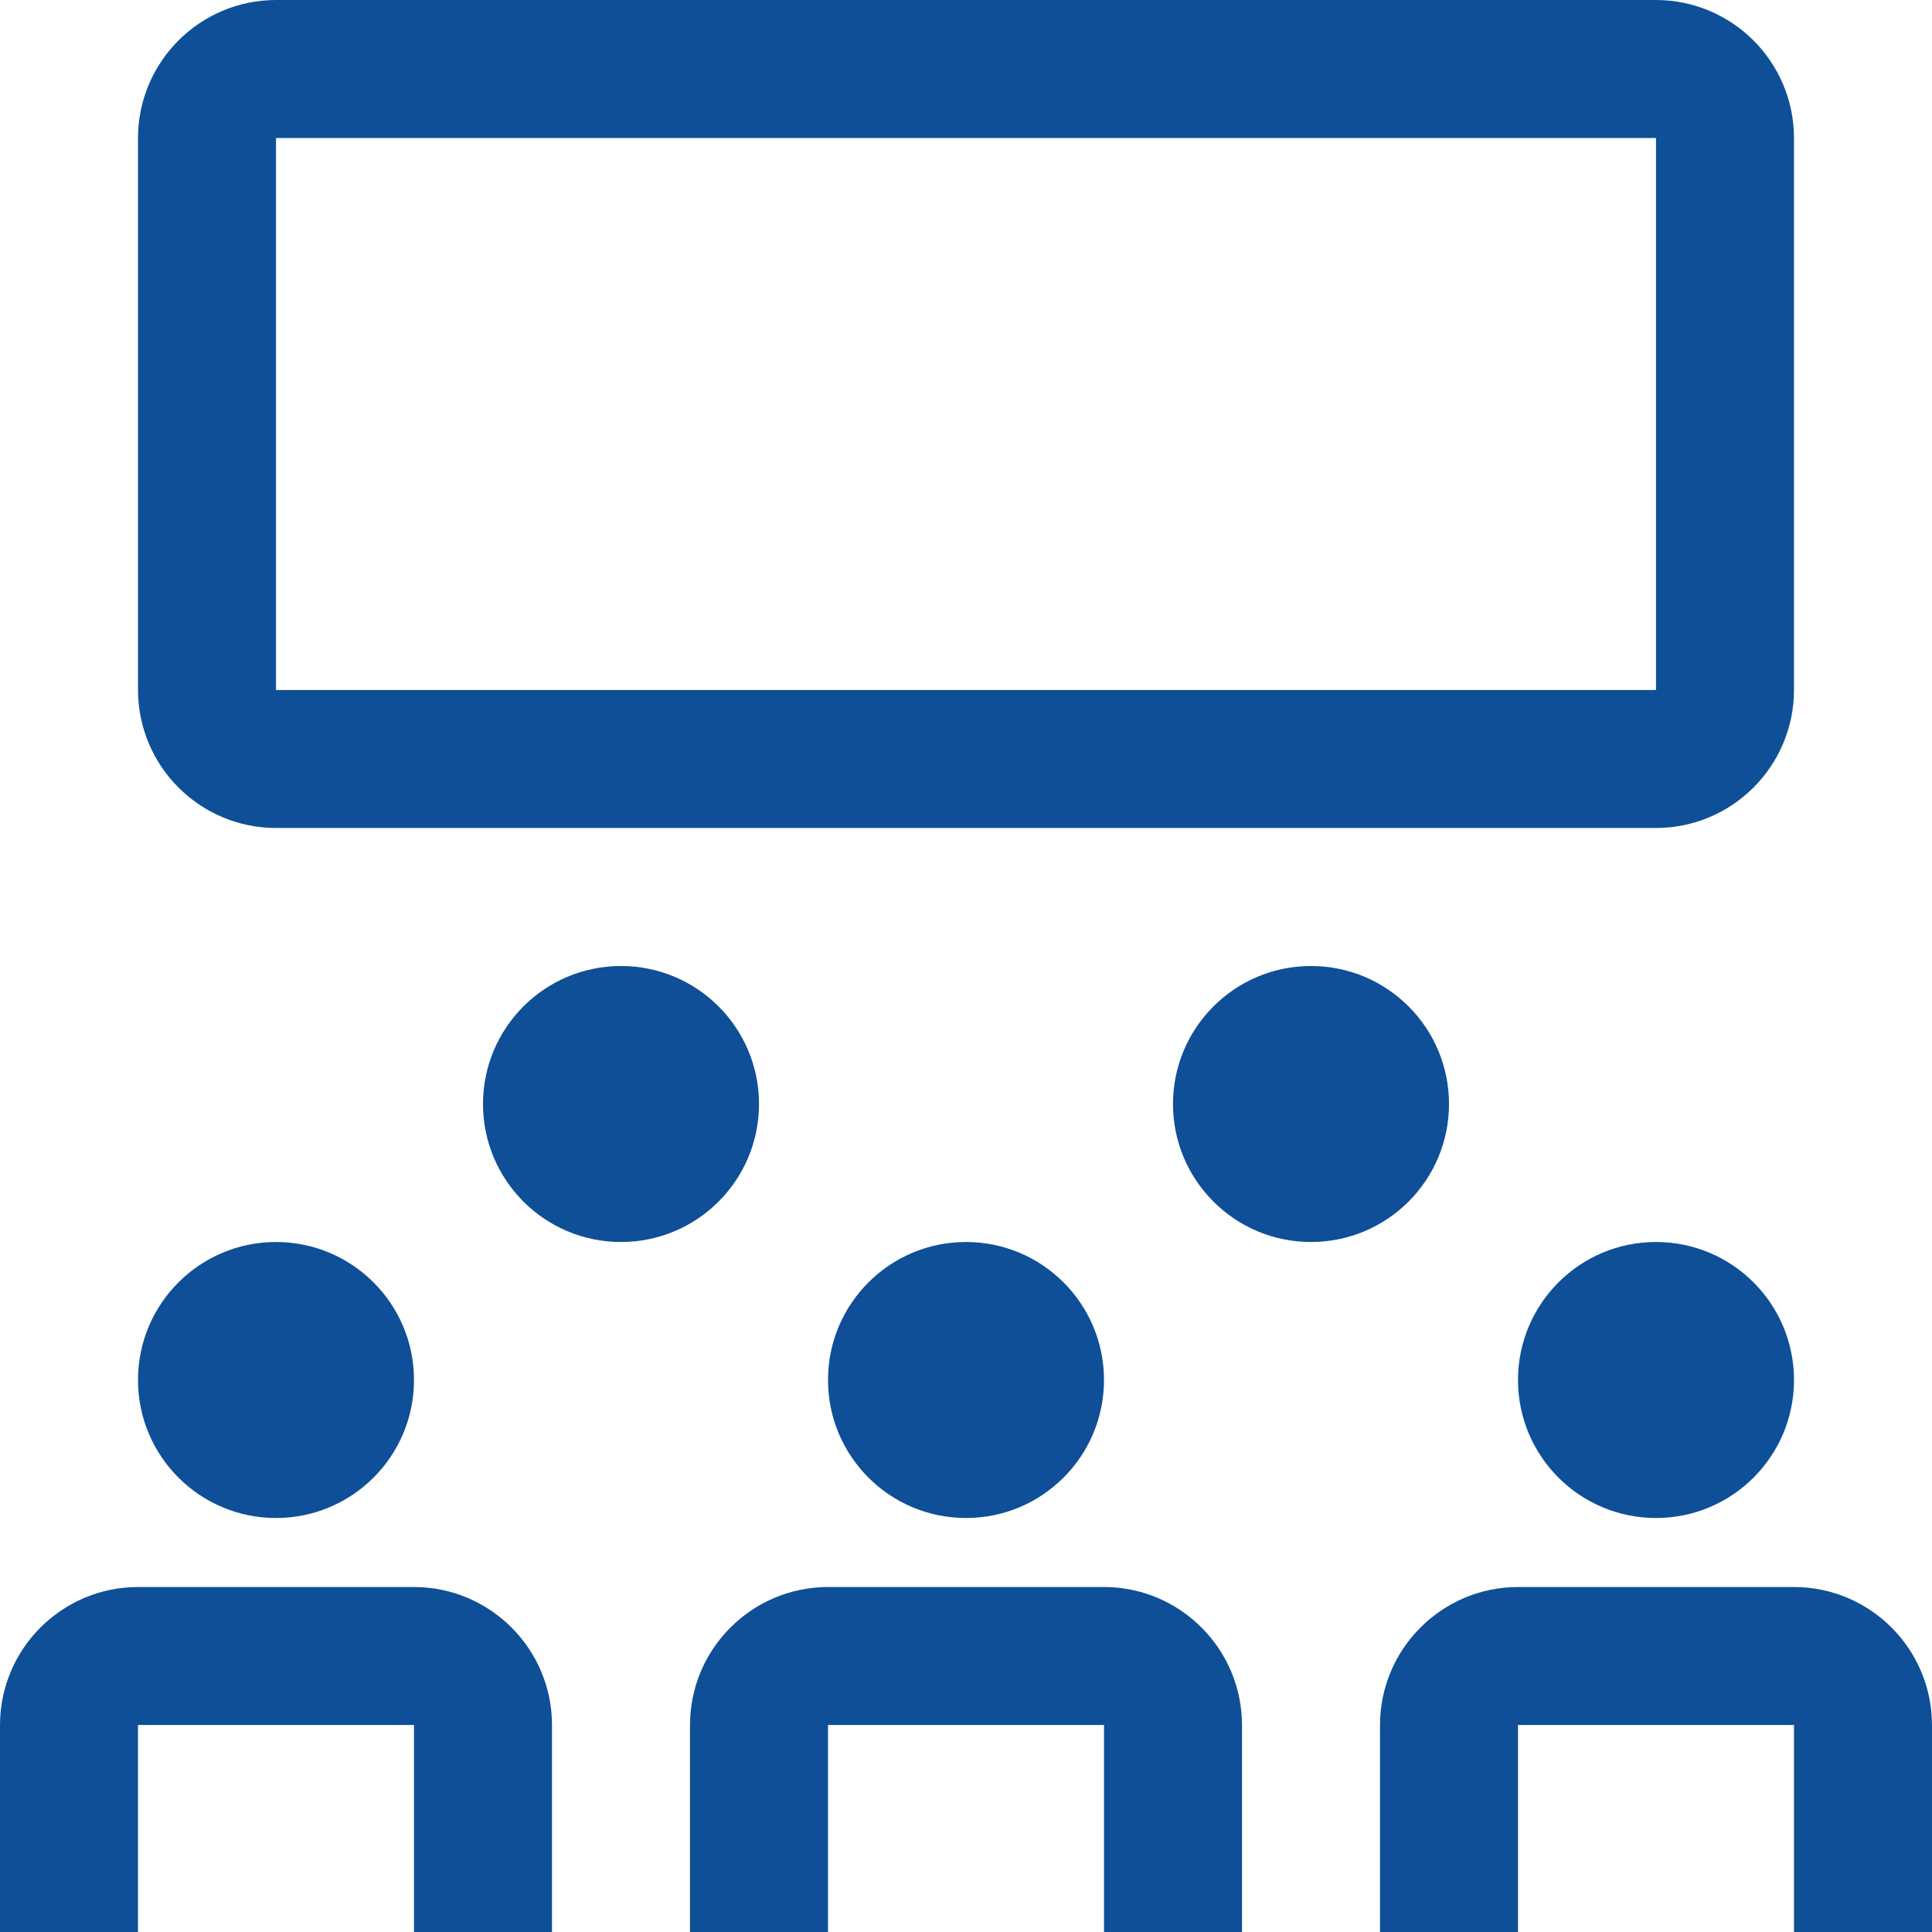 <?xml version="1.0" encoding="utf-8"?>
<!-- Generator: Adobe Illustrator 16.0.0, SVG Export Plug-In . SVG Version: 6.00 Build 0)  -->
<!DOCTYPE svg PUBLIC "-//W3C//DTD SVG 1.1//EN" "http://www.w3.org/Graphics/SVG/1.1/DTD/svg11.dtd">
<svg version="1.1" id="icon" xmlns="http://www.w3.org/2000/svg" xmlns:xlink="http://www.w3.org/1999/xlink" x="0px" y="0px"
	 width="56px" height="56px" viewBox="-12 -12 56 56" enable-background="new -12 -12 56 56" xml:space="preserve">
<path fill="#0E4F97" d="M4,44H0v-6h-8v6h-4v-6c0.003-2.207,1.792-3.996,4-4h8c2.208,0.004,3.997,1.793,4,4V44z"/>
<path fill="#0E4F97" d="M44,44h-4v-6h-8v6h-4v-6c0.004-2.207,1.793-3.996,4-4h8c2.207,0.004,3.996,1.793,4,4V44z"/>
<path fill="#0E4F97" d="M24,44h-4v-6h-8v6H8v-6c0.003-2.207,1.792-3.996,4-4h8c2.207,0.004,3.996,1.793,4,4V44z"/>
<circle fill="#0E4F97" cx="16" cy="28" r="4"/>
<circle fill="#0E4F97" cx="-4" cy="28" r="4"/>
<circle fill="#0E4F97" cx="36" cy="28" r="4"/>
<circle fill="#0E4F97" cx="26" cy="20" r="4"/>
<circle fill="#0E4F97" cx="6" cy="20" r="4"/>
<path fill="#0E4F97" d="M36,12H-4c-2.208-0.003-3.997-1.792-4-4V-8c0.003-2.208,1.792-3.997,4-4h40c2.207,0.003,3.996,1.792,4,4V8
	C39.996,10.208,38.207,11.997,36,12z M-4-8V8h40V-8H-4z"/>
</svg>
